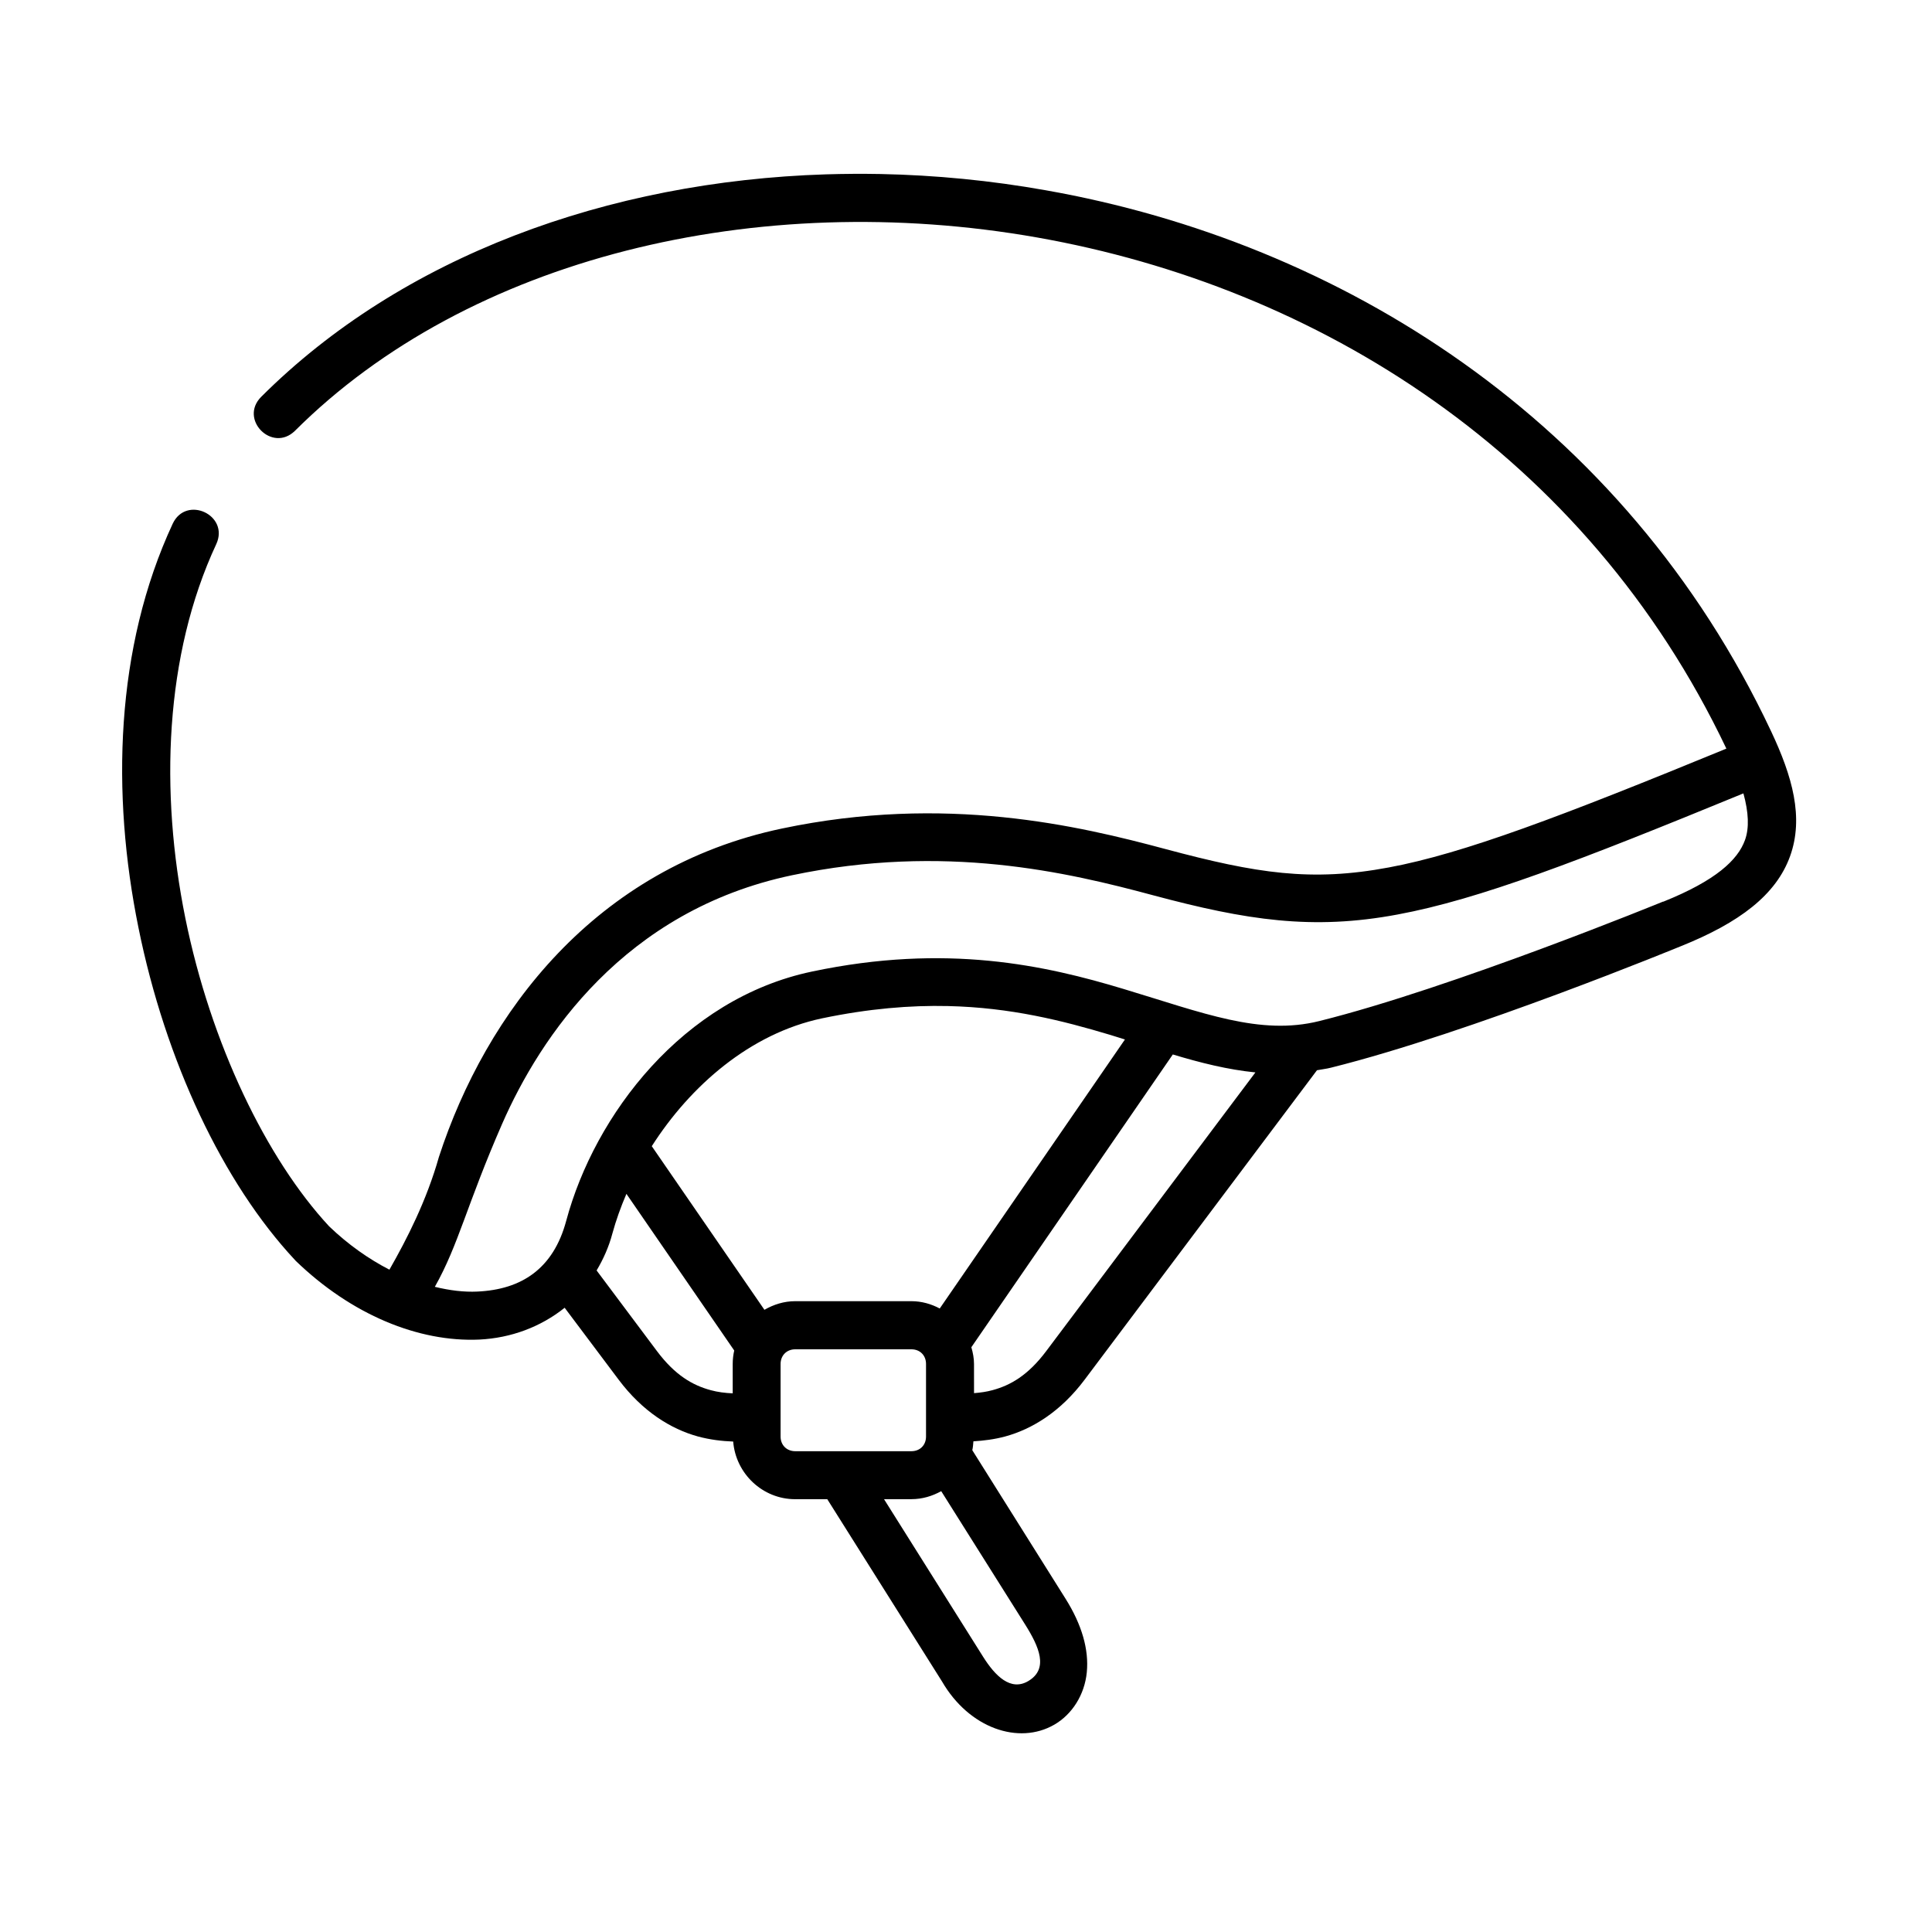 <?xml version="1.0" encoding="UTF-8"?>
<!-- Uploaded to: SVG Repo, www.svgrepo.com, Generator: SVG Repo Mixer Tools -->
<svg fill="#000000" width="800px" height="800px" version="1.1" viewBox="144 144 512 512" xmlns="http://www.w3.org/2000/svg">
 <path d="m393.43 539.17 22.219 35.305c3.762 5.981 6.293 11.777 0.875 15.012-4.691 2.801-8.805-1.367-11.984-6.414l-26.266-41.777h7.266c2.875-0.004 5.527-0.809 7.891-2.125zm-38.688-37.59h30.789c2.266 0 3.875 1.605 3.875 3.879v19.246c0 2.273-1.605 3.879-3.875 3.879h-30.789c-2.246 0-3.879-1.605-3.879-3.879v-19.242c0-2.269 1.633-3.883 3.879-3.883zm-44.734-41.195 28.57 41.516c-0.262 1.148-0.402 2.34-0.402 3.566v7.785c-1.988-0.09-3.941-0.32-5.832-0.84-4.758-1.289-9.422-3.914-14.262-10.383l-15.973-21.344c1.746-2.938 3.231-6.188 4.191-9.828 0.941-3.441 2.195-6.941 3.707-10.473zm144.8-36.941c7.344 2.215 14.551 4.023 21.887 4.758l-55.414 73.824c-4.844 6.473-9.512 9.098-14.262 10.383-1.594 0.438-3.231 0.656-4.891 0.789l-0.004-7.734c0-1.539-0.293-3.008-0.707-4.43zm-59.574-12.828c16.594 0.379 30.355 3.852 42.98 7.641 1.34 0.402 2.598 0.812 3.906 1.215l-49.078 71.293c-2.266-1.203-4.809-1.938-7.512-1.938h-30.789c-2.977 0-5.715 0.883-8.16 2.285l-29.852-43.359c10.227-16.004 26.059-29.859 45.129-33.883 12.383-2.582 23.406-3.484 33.375-3.254zm210.79-56.359c1.379 5.051 1.574 9.164 0.414 12.367-1.898 5.269-7.695 10.727-21.629 16.324h-0.117s-55.891 22.895-91.051 31.641c-15.719 3.926-30.844-2.168-51.758-8.465-20.898-6.32-47.113-12.16-82.68-4.656-34.199 7.172-57.613 37.961-65.16 66.094-3.41 12.684-11.84 18.191-23.562 18.719-3.492 0.172-7.316-0.297-11.246-1.258 6.293-11.141 8.426-21.66 17.836-43.188 10.094-23.047 32.367-56.551 76.832-65.887 40.406-8.488 73.004-0.789 95.691 5.312 24.719 6.617 42.215 9.324 64.777 5.094 21.656-4.019 48.152-14.227 91.652-32.098zm-228.69-164.14c-4.844-0.09-9.68-0.055-14.492 0.09-57.762 1.836-112.36 21.738-149.65 58.984-5.891 5.969 2.938 14.836 8.945 9.008 46.008-45.898 122.48-64.375 196.77-51.254 74.027 13.086 145.41 57.227 182.6 135.45-43.559 17.895-69.684 27.816-89.449 31.488-20.555 3.852-35.016 1.605-59.16-4.863-23.035-6.188-58.312-14.566-101.64-5.457-49.598 10.406-78.488 48.84-90.938 87.031-3.262 11.547-8.457 21.727-13.121 29.883-5.445-2.801-10.871-6.594-15.973-11.48-16.594-17.875-31.348-48.348-38.109-81.672-6.762-33.438-5.543-69.625 8.191-99.121 3.555-7.695-7.961-13.066-11.547-5.402-15.277 32.863-16.273 71.613-9.07 107.04 7.172 35.445 22.449 67.668 41.402 87.992l0.117 0.113 0.082 0.117c14.844 14.375 32.652 21.66 48.754 20.938 8.367-0.414 16.227-3.336 22.594-8.43l14.312 19.066c6.305 8.398 13.793 13.066 21.02 15.047 3.242 0.875 6.359 1.227 9.332 1.344 0.672 8.488 7.785 15.277 16.426 15.277h8.508l30.406 48.305c7.203 12.422 20.355 16.895 29.773 11.438 4.691-2.711 8.016-7.894 8.598-13.879 0.582-5.981-1.281-12.562-5.625-19.477l-24.719-39.371c0.172-0.754 0.23-1.574 0.293-2.352 2.703-0.172 5.535-0.504 8.426-1.289 7.254-1.98 14.75-6.648 21.047-15.047l61.578-82.008c1.227-0.242 2.453-0.352 3.699-0.676 37.09-9.238 92.746-32.211 92.781-32.211 15.449-6.207 25.191-13.559 28.891-23.824 3.699-10.266 0.609-21.164-5.016-33.094-38.98-82.809-114.46-129.66-192.21-143.39-14.578-2.598-29.273-4.019-43.82-4.312z"/>
</svg>